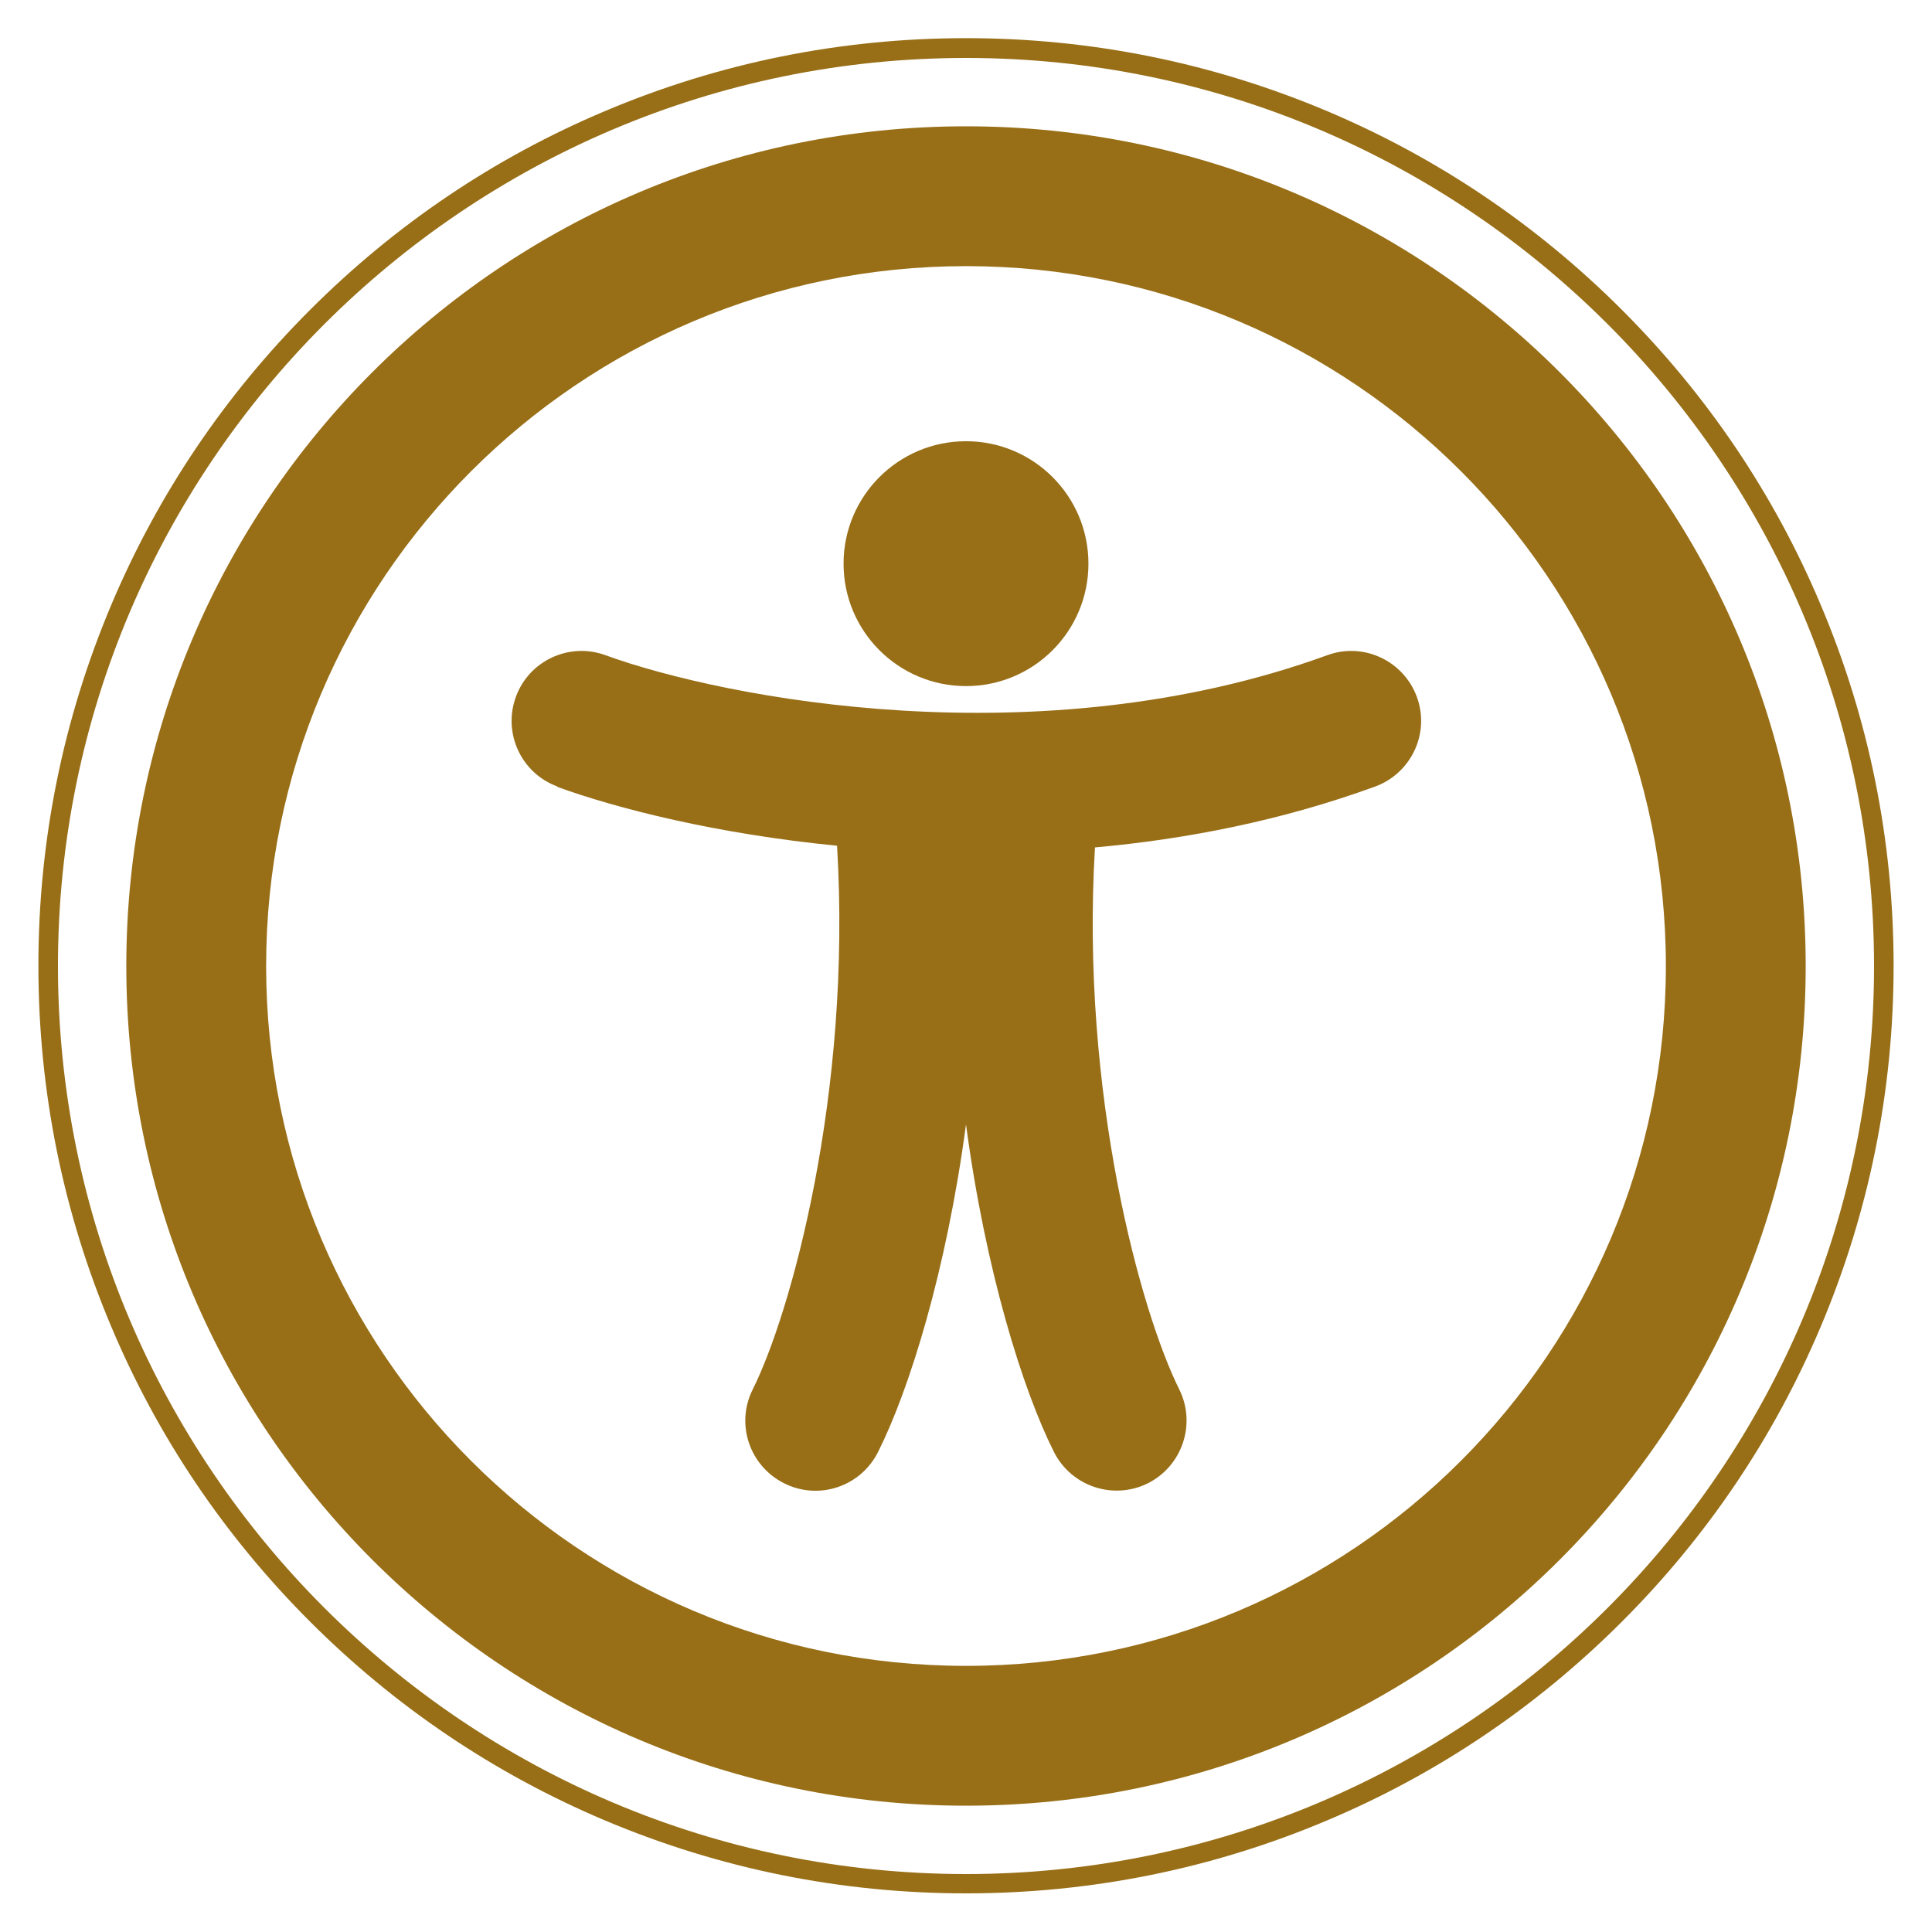 <?xml version="1.0" encoding="UTF-8"?>
<svg id="meteor-icon-kit__regular-universal-access" xmlns="http://www.w3.org/2000/svg" version="1.1" viewBox="0 0 800 800">
  <!-- Generator: Adobe Illustrator 29.4.0, SVG Export Plug-In . SVG Version: 2.1.0 Build 152)  -->
  <defs>
    <style>
      .st0, .st1 {
        fill: #986f17;
      }

      .st1 {
        fill-rule: evenodd;
      }
    </style>
  </defs>
  <g>
    <path class="st0" d="M230.7,325.8c24.7,9,66,19.5,115.9,24.4,6.2,102.8-19.2,193.7-34.9,225.1-7.2,14.3-1.4,31.7,13,38.9,14.3,7.2,31.7,1.4,38.9-13,12.9-25.7,28.3-74.9,36.4-135.6,8.1,60.7,23.5,109.9,36.4,135.6,7.2,14.3,24.6,20.1,38.9,13,14.3-7.2,20.1-24.6,13-38.9-15.7-31.4-41-121.9-34.9-224.4,37.9-3.4,77.3-11.1,116-25.2,15-5.5,22.8-22.1,17.3-37.1-5.5-15-22.1-22.8-37.1-17.3-119,43.3-249.7,17.9-298.9,0-15-5.5-31.7,2.3-37.1,17.3-5.5,15,2.3,31.7,17.3,37.1Z"/>
    <path class="st0" d="M400,284.1c28,0,50.7-22.7,50.7-50.7s-22.7-50.7-50.7-50.7-50.7,22.7-50.7,50.7,22.7,50.7,50.7,50.7Z"/>
    <path class="st1" d="M747.7,400c0,192-155.7,347.7-347.7,347.7S52.3,592,52.3,400,208,52.3,400,52.3s347.7,155.7,347.7,347.7ZM689.8,400c0,160-129.7,289.8-289.8,289.8S110.2,560,110.2,400,240,110.2,400,110.2s289.8,129.7,289.8,289.8Z"/>
  </g>
  <path class="st0" d="M400,784c-51.8,0-102.1-10.2-149.5-30.2-45.7-19.3-86.8-47-122.1-82.3s-63-76.3-82.3-122.1c-20-47.3-30.2-97.6-30.2-149.5s10.2-102.1,30.2-149.5c19.3-45.7,47-86.8,82.3-122.1s76.3-63,122.1-82.3c47.3-20,97.6-30.2,149.5-30.2s102.1,10.2,149.5,30.2c45.7,19.3,86.8,47,122.1,82.3s63,76.3,82.3,122.1c20,47.3,30.2,97.6,30.2,149.5s-10.2,102.1-30.2,149.5c-19.3,45.7-47,86.8-82.3,122.1s-76.3,63-122.1,82.3c-47.3,20-97.6,30.2-149.5,30.2ZM400,24C192.7,24,24,192.7,24,400s168.7,376,376,376,376-168.7,376-376S607.3,24,400,24Z"/>
</svg>
